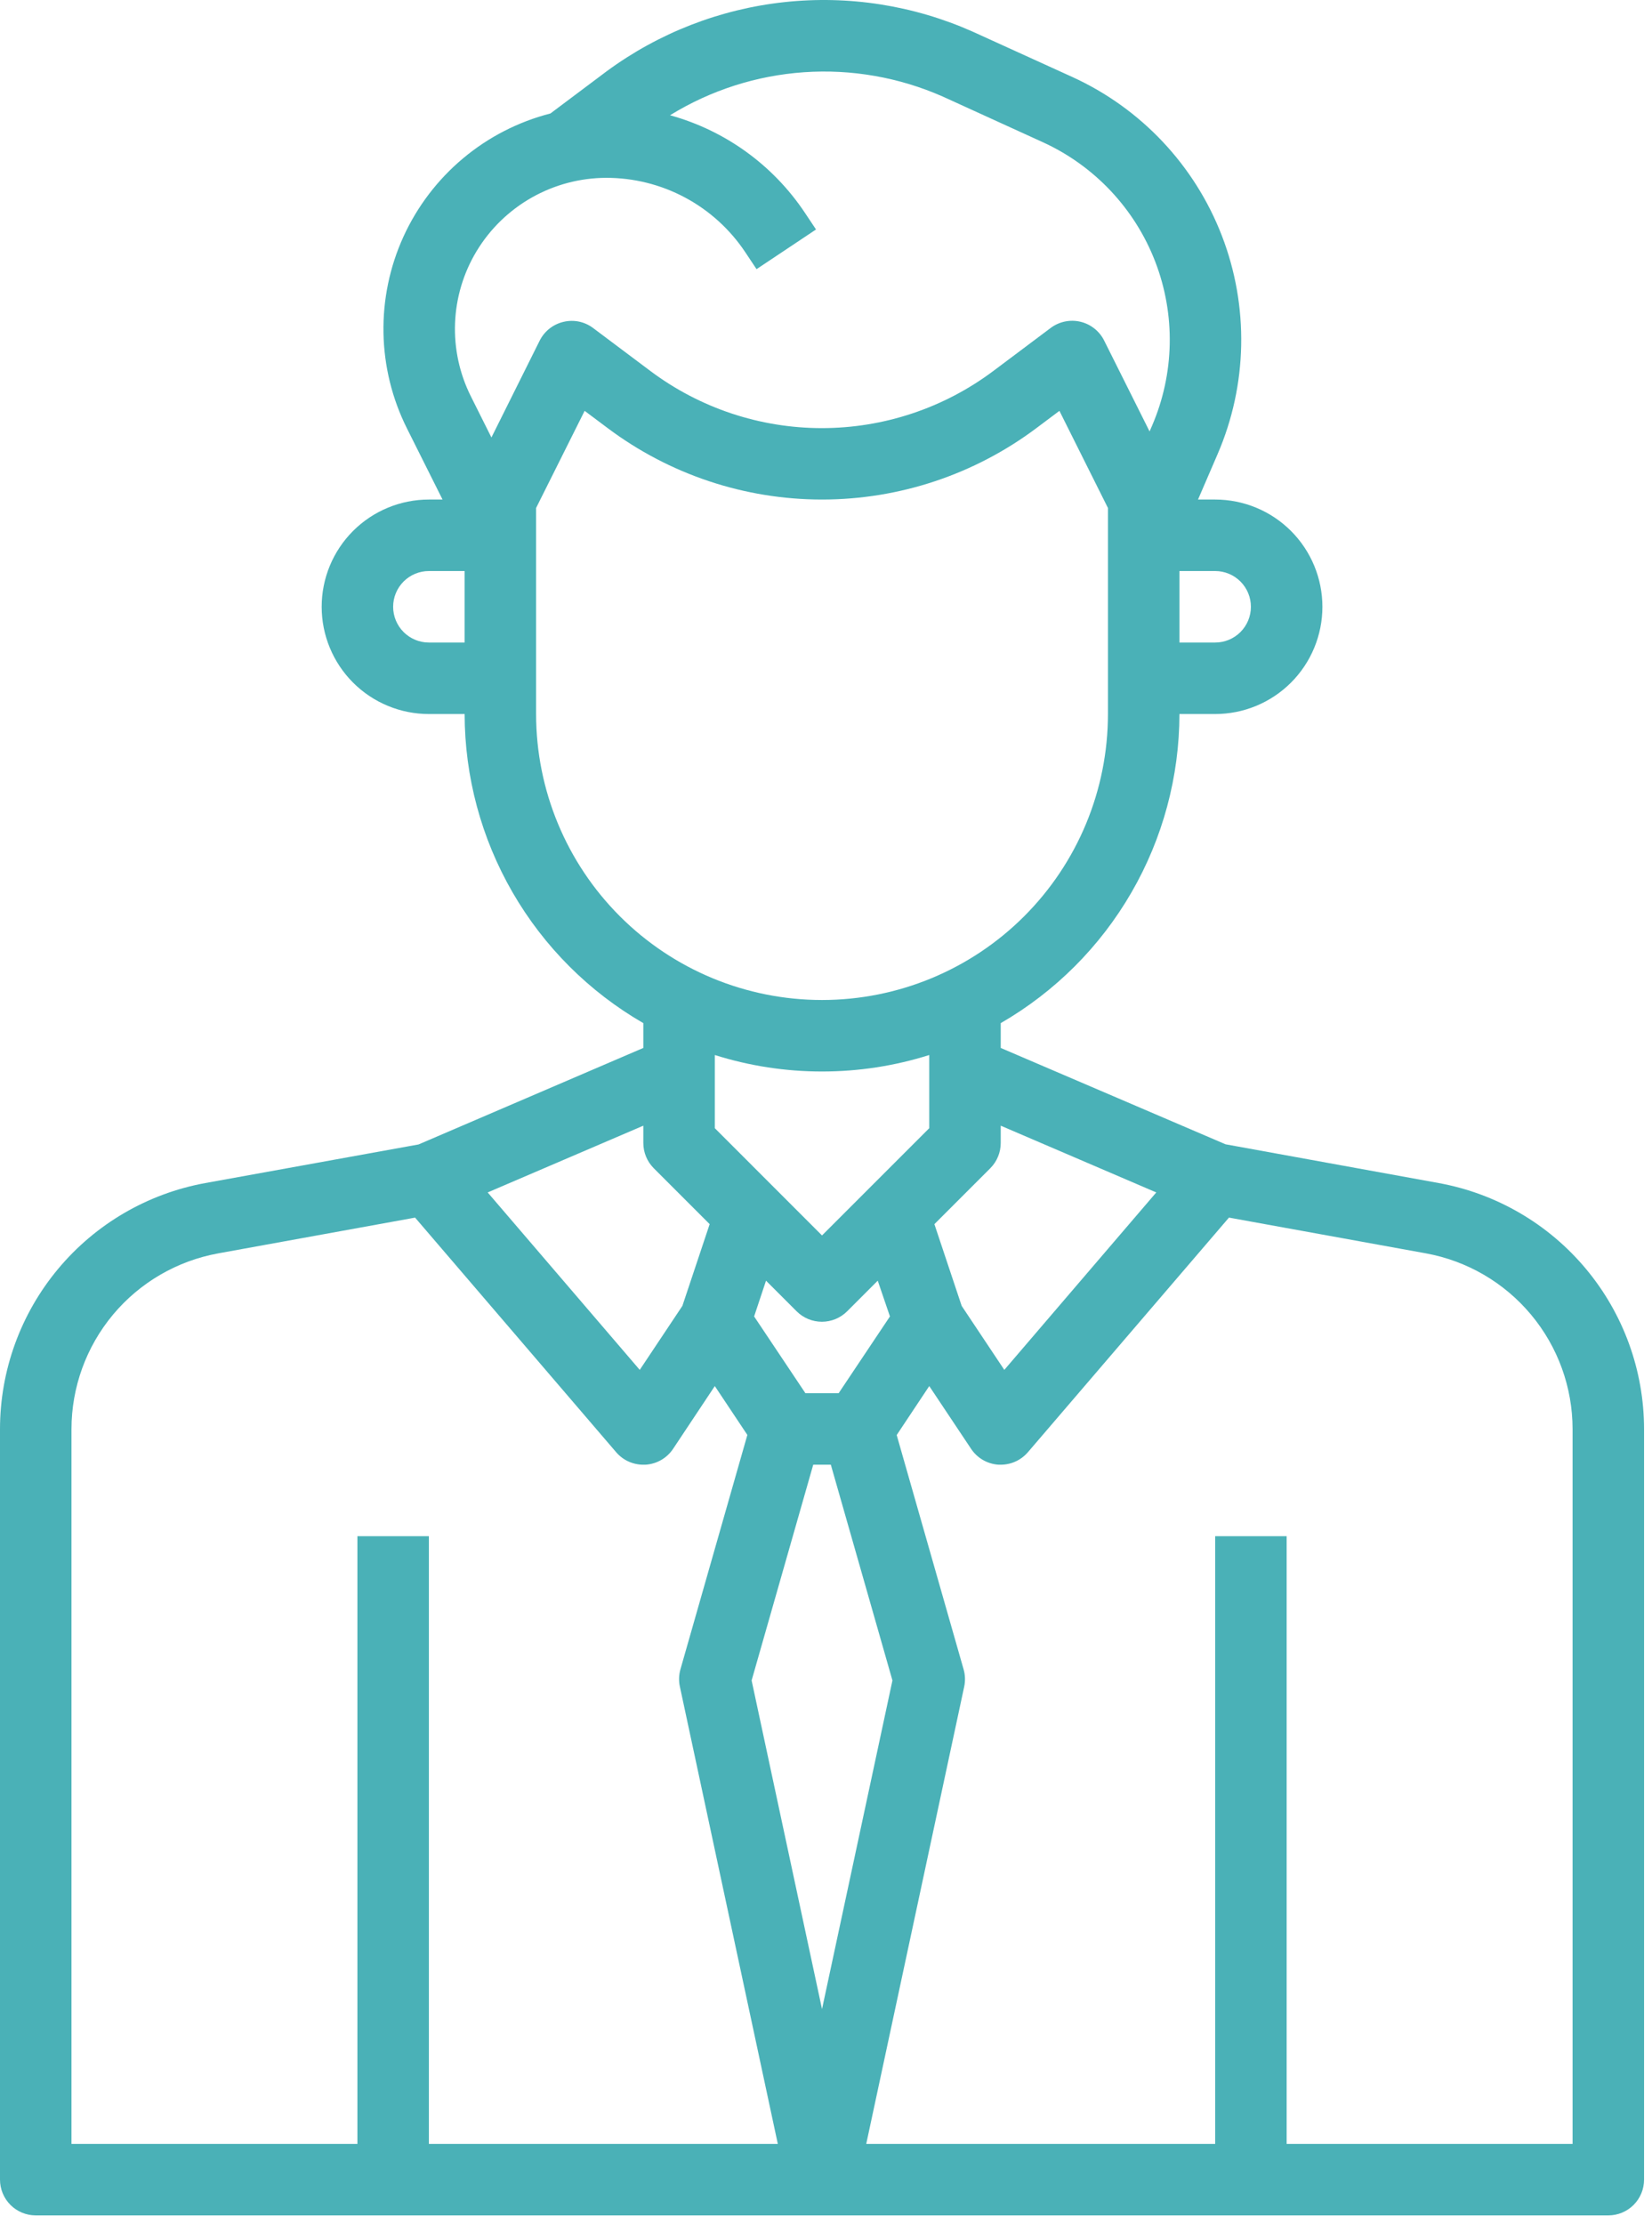 <svg width="78" height="105" viewBox="0 0 78 105" fill="none" xmlns="http://www.w3.org/2000/svg">
<path d="M67.925 55.847L57.863 54.018L47.25 49.47V48.299C49.812 46.82 51.94 44.693 53.421 42.132C54.902 39.571 55.684 36.665 55.688 33.707H57.375C58.718 33.707 60.005 33.174 60.955 32.224C61.904 31.275 62.438 29.987 62.438 28.645C62.438 27.302 61.904 26.014 60.955 25.065C60.005 24.115 58.718 23.582 57.375 23.582H56.565L57.49 21.437C58.904 18.162 58.976 14.462 57.693 11.133C56.41 7.804 53.872 5.111 50.625 3.632L45.913 1.488C43.126 0.25 40.061 -0.228 37.029 0.101C33.997 0.43 31.106 1.554 28.649 3.361L25.988 5.357C24.47 5.747 23.059 6.472 21.859 7.479C20.658 8.486 19.698 9.748 19.048 11.174C18.399 12.6 18.077 14.153 18.106 15.72C18.135 17.286 18.514 18.826 19.216 20.227L20.895 23.582H20.25C18.907 23.582 17.62 24.115 16.67 25.065C15.721 26.014 15.188 27.302 15.188 28.645C15.188 29.987 15.721 31.275 16.67 32.224C17.62 33.174 18.907 33.707 20.25 33.707H21.938C21.941 36.665 22.723 39.571 24.204 42.132C25.685 44.693 27.813 46.82 30.375 48.299V49.47L19.762 54.026L9.7 55.847C6.978 56.342 4.516 57.776 2.744 59.9C0.971 62.024 4.95498e-05 64.703 0 67.469V102.895C0 103.342 0.178 103.771 0.494 104.088C0.811 104.404 1.24 104.582 1.688 104.582H75.938C76.385 104.582 76.814 104.404 77.131 104.088C77.447 103.771 77.625 103.342 77.625 102.895V67.469C77.625 64.703 76.654 62.024 74.881 59.9C73.109 57.776 70.647 56.342 67.925 55.847ZM54.594 56.291L47.419 64.668L45.406 61.647L44.118 57.788L46.756 55.15C47.072 54.834 47.25 54.405 47.25 53.957V53.14L54.594 56.291ZM38.397 69.144H39.228L42.137 79.329L38.812 94.842L35.488 79.329L38.397 69.144ZM42.019 62.145L39.597 65.769H38.028L35.606 62.145L36.168 60.457L37.613 61.902C37.929 62.218 38.358 62.396 38.806 62.396C39.253 62.396 39.682 62.218 39.999 61.902L41.443 60.457L42.019 62.145ZM59.062 28.645C59.062 29.092 58.885 29.521 58.568 29.838C58.252 30.154 57.823 30.332 57.375 30.332H55.688V26.957H57.375C57.823 26.957 58.252 27.135 58.568 27.451C58.885 27.768 59.062 28.197 59.062 28.645ZM22.501 11.859C23.138 10.805 24.035 9.933 25.107 9.326C26.179 8.719 27.389 8.398 28.62 8.395C29.92 8.393 31.201 8.713 32.347 9.326C33.494 9.94 34.471 10.827 35.191 11.91L35.721 12.706L38.529 10.833L37.999 10.038C36.499 7.791 34.24 6.159 31.636 5.441C33.55 4.261 35.722 3.564 37.966 3.41C40.21 3.256 42.457 3.651 44.515 4.559L49.224 6.707C51.668 7.819 53.578 9.845 54.544 12.35C55.51 14.855 55.455 17.639 54.392 20.104L54.278 20.367L52.135 16.081C52.025 15.858 51.867 15.663 51.672 15.509C51.478 15.354 51.252 15.245 51.01 15.188C50.768 15.131 50.517 15.128 50.274 15.18C50.031 15.231 49.802 15.335 49.604 15.485L46.904 17.51C44.567 19.263 41.725 20.21 38.804 20.21C35.883 20.21 33.041 19.263 30.704 17.51L28.004 15.485C27.807 15.336 27.579 15.233 27.337 15.182C27.096 15.132 26.845 15.136 26.605 15.194C26.364 15.25 26.139 15.359 25.944 15.512C25.75 15.665 25.592 15.86 25.481 16.081L23.203 20.652L22.238 18.722C21.698 17.649 21.439 16.457 21.485 15.257C21.531 14.056 21.881 12.887 22.501 11.859ZM20.25 30.332C19.802 30.332 19.373 30.154 19.057 29.838C18.74 29.521 18.562 29.092 18.562 28.645C18.562 28.197 18.74 27.768 19.057 27.451C19.373 27.135 19.802 26.957 20.25 26.957H21.938V30.332H20.25ZM25.312 33.707V23.98L27.604 19.395L28.688 20.207C31.608 22.398 35.161 23.582 38.812 23.582C42.464 23.582 46.017 22.398 48.938 20.207L50.021 19.395L52.312 23.98V33.707C52.312 37.288 50.89 40.721 48.358 43.253C45.827 45.785 42.393 47.207 38.812 47.207C35.232 47.207 31.798 45.785 29.267 43.253C26.735 40.721 25.312 37.288 25.312 33.707ZM38.812 50.582C40.53 50.583 42.237 50.321 43.875 49.804V53.258L38.812 58.321L33.75 53.258V49.804C35.388 50.321 37.095 50.583 38.812 50.582ZM30.375 53.14V53.957C30.375 54.405 30.553 54.834 30.869 55.15L33.507 57.788L32.219 61.647L30.206 64.668L23.026 56.291L30.375 53.14ZM3.375 67.469C3.375 65.493 4.069 63.58 5.334 62.063C6.6 60.546 8.358 59.522 10.302 59.168L19.599 57.48L29.094 68.557C29.253 68.742 29.449 68.89 29.67 68.991C29.891 69.092 30.132 69.145 30.375 69.144C30.409 69.144 30.442 69.144 30.476 69.144C30.736 69.129 30.989 69.053 31.215 68.924C31.441 68.794 31.634 68.614 31.779 68.397L33.75 65.432L35.287 67.739L32.128 78.8C32.052 79.066 32.042 79.347 32.1 79.617L36.725 101.207H20.25V72.519H16.875V101.207H3.375V67.469ZM74.25 101.207H60.75V72.519H57.375V101.207H40.9L45.525 79.622C45.583 79.352 45.573 79.071 45.497 78.805L42.338 67.744L43.875 65.432L45.846 68.388C45.99 68.607 46.182 68.789 46.408 68.92C46.634 69.051 46.888 69.128 47.149 69.144C47.182 69.144 47.216 69.144 47.25 69.144C47.493 69.144 47.734 69.092 47.955 68.99C48.176 68.889 48.372 68.74 48.531 68.556L58.026 57.479L67.321 59.166C69.266 59.52 71.024 60.544 72.29 62.062C73.557 63.579 74.25 65.493 74.25 67.469V101.207Z" fill="#4AB1B7"/>
</svg>

